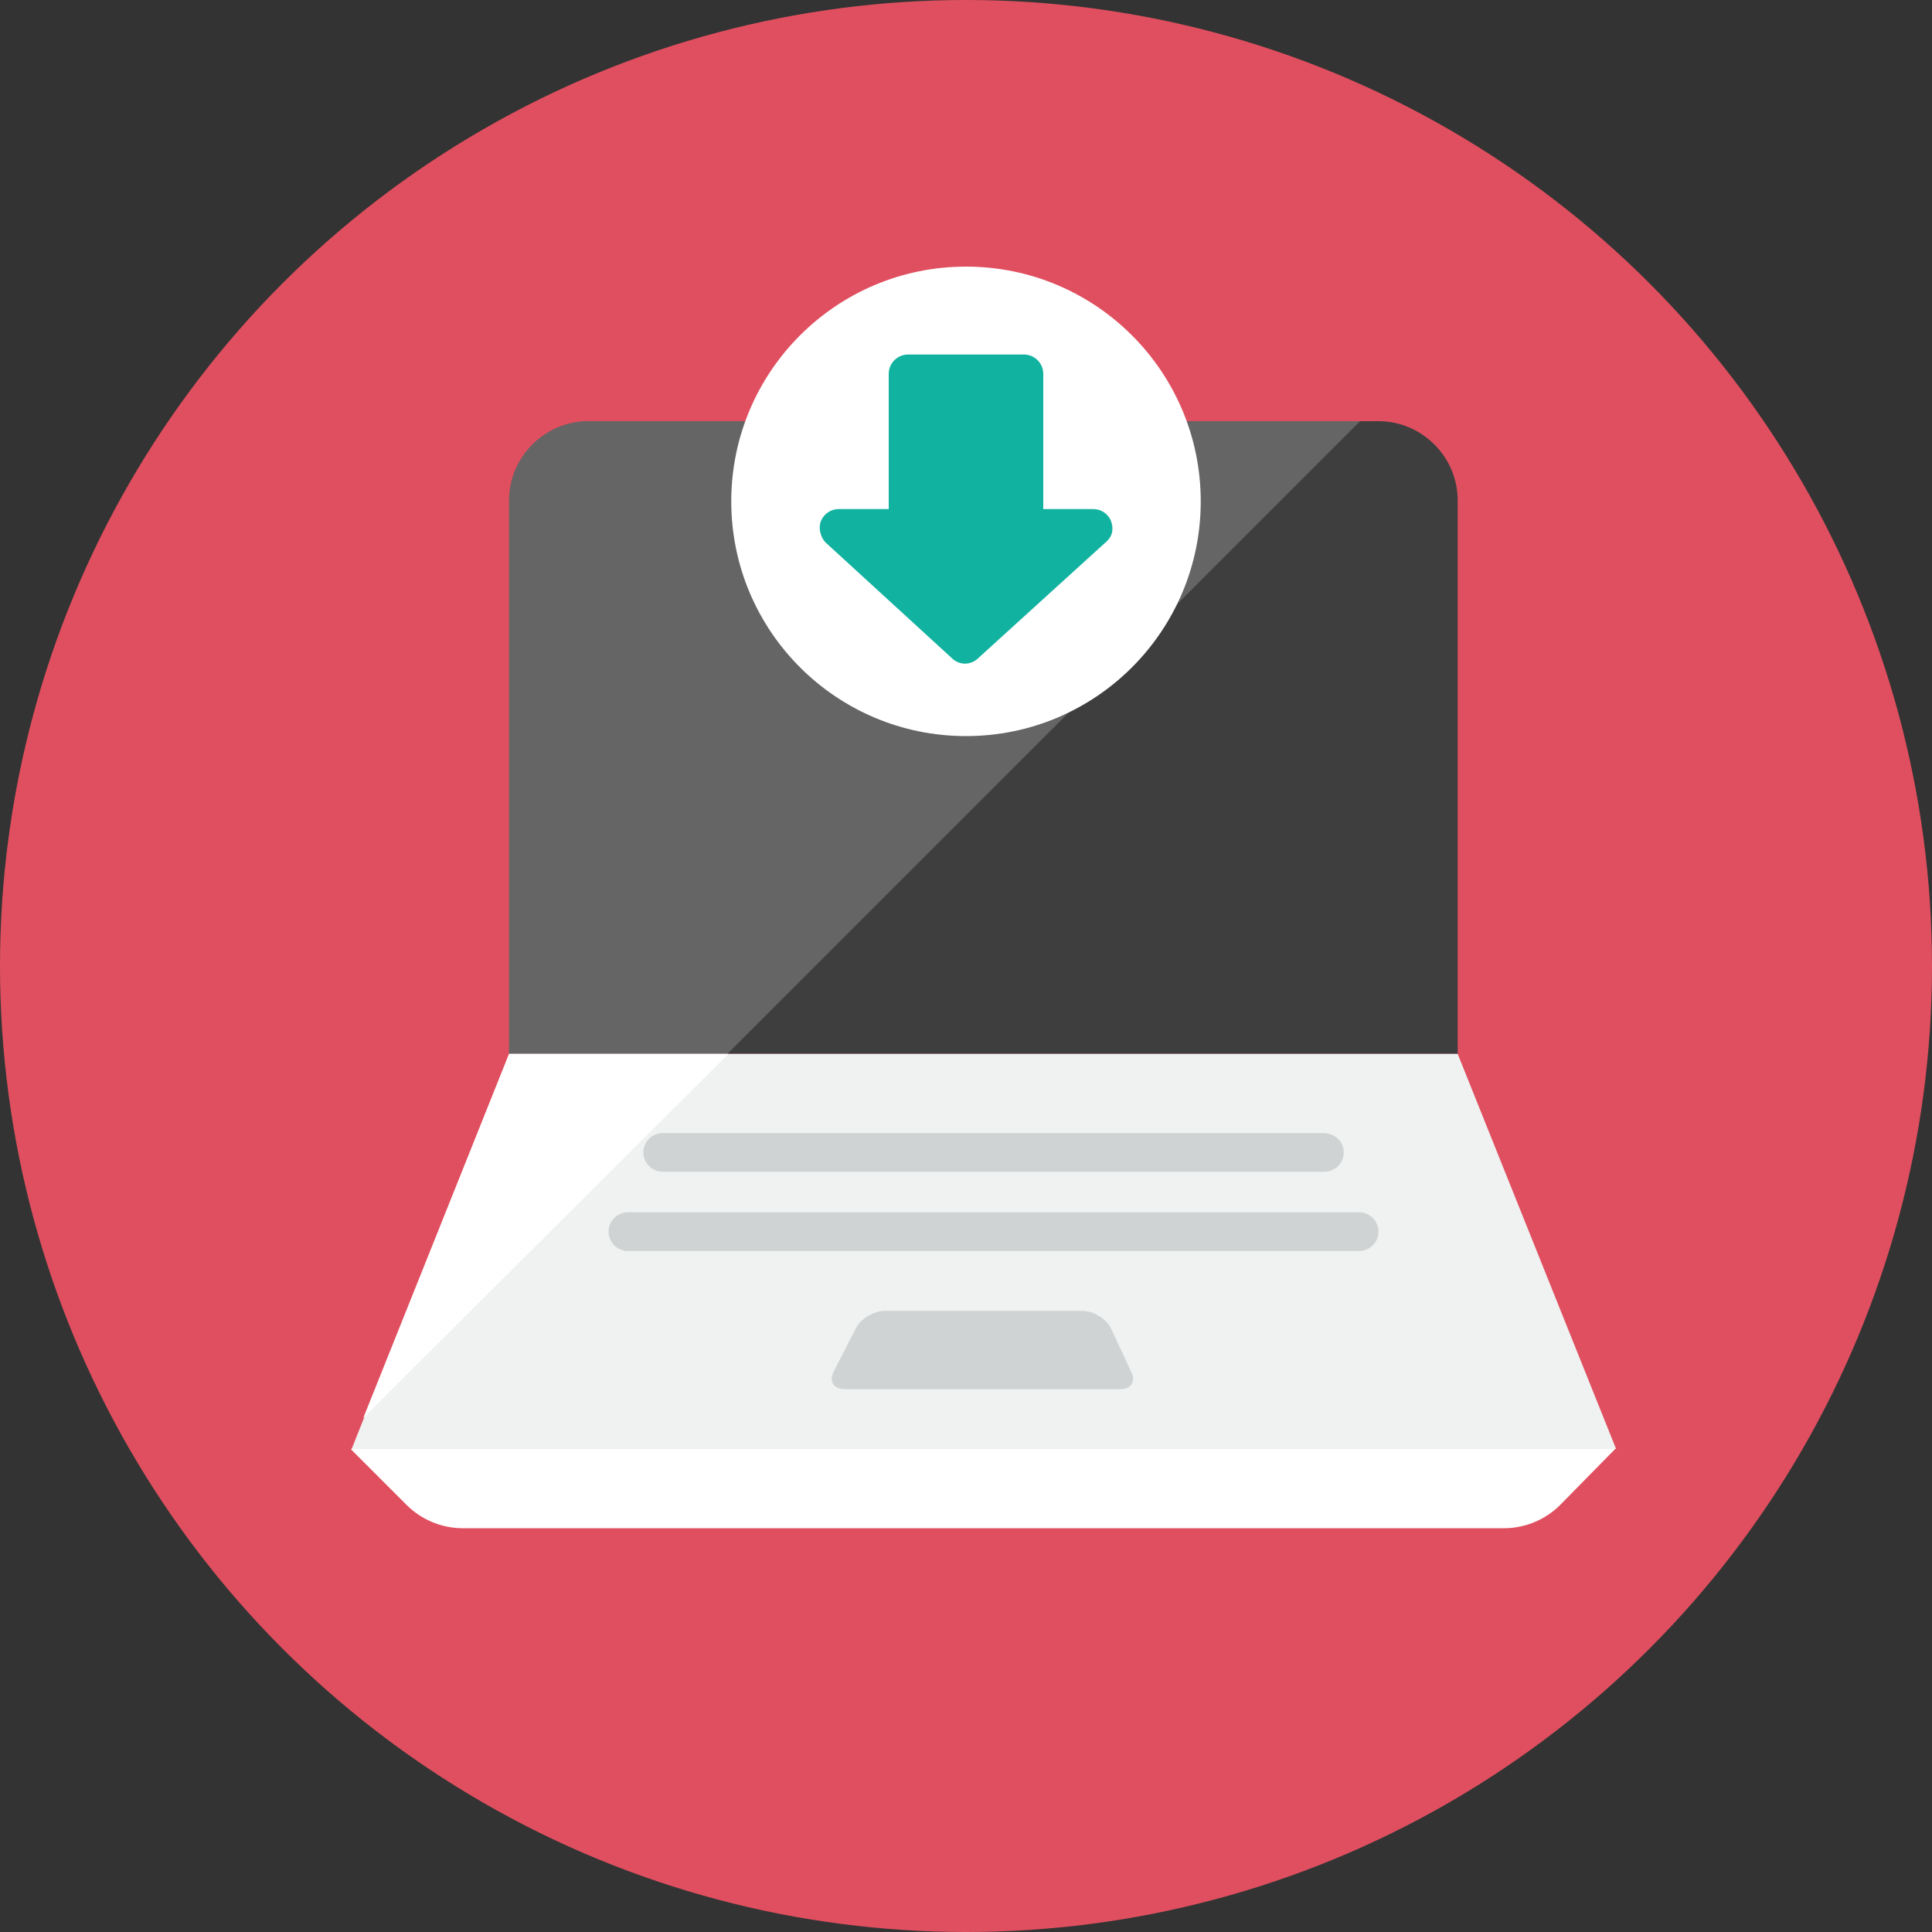 <?xml version="1.0" encoding="utf-8"?>
<!-- Generator: Adobe Illustrator 19.1.0, SVG Export Plug-In . SVG Version: 6.00 Build 0)  -->
<!DOCTYPE svg PUBLIC "-//W3C//DTD SVG 1.1//EN" "http://www.w3.org/Graphics/SVG/1.1/DTD/svg11.dtd">
<svg version="1.1" id="Layer_1" xmlns="http://www.w3.org/2000/svg" xmlns:xlink="http://www.w3.org/1999/xlink" x="0px" y="0px"
	 width="200px" height="200px" viewBox="0 0 200 200" style="enable-background:new 0 0 200 200;" xml:space="preserve">
<rect x="0" y="0" width="200" height="200" fill="#333333" stroke="none"/>
<style type="text/css">
	.st0{fill:#E04F5F;}
	.st1{fill:#3E3E3F;}
	.st2{fill:#FFFFFF;}
	.st3{fill:#F0F1F1;}
	.st4{fill:#CFD3D4;}
	.st5{display:none;}
	.st6{display:inline;}
	.st7{fill:#FACB1B;}
	.st8{fill:#FBE158;}
	.st9{fill:#F3B607;}
	.st10{fill:#32BEA6;}
	.st11{fill:#F4D0A1;}
	.st12{fill:#EDBC7C;}
	.st13{fill:#F79392;}
	.st14{fill:#E2E4E5;}
	.st15{fill:#12B2A0;}
	.st16{fill:#0484AB;}
	.st17{fill:#21B2D1;}
	.st18{fill:#F7B4B4;}
	.st19{fill:#FABC3D;}
	.st20{fill:#059BBF;}
	.st21{fill:#F37A10;}
	.st22{opacity:0.2;}
	.st23{fill:#FBEC9A;}
	.st24{fill:#25B7D3;}
	.st25{fill:#099686;}
</style>
<g>
	<circle class="st0" cx="100" cy="100" r="100"/>
</g>
<g>
	<path class="st1" d="M150.9,51.8c0-4.5-3.7-8.2-8.2-8.2H60.9c-4.5,0-8.2,3.7-8.2,8.2v57.3h98.2V51.8z"/>
</g>
<g>
	<path class="st2" d="M161.5,155.8c-1.5,1.5-3.6,2.4-5.8,2.4H47.9c-2.2,0-4.3-0.9-5.8-2.4l-5.8-5.8h130.9L161.5,155.8z"/>
</g>
<g>
	<polygon class="st3" points="150.9,109.1 52.7,109.1 36.4,150 167.3,150 	"/>
</g>
<g>
	<path class="st4" d="M115,137.5c-0.5-1-1.8-1.8-3-1.8H91.6c-1.1,0-2.5,0.8-3,1.8l-2.3,4.5c-0.5,1,0,1.8,1.1,1.8h28.6
		c1.1,0,1.6-0.8,1.1-1.8L115,137.5z"/>
</g>
<g>
	<path class="st4" d="M142.7,127.5c0,1.1-0.9,2-2,2H65c-1.1,0-2-0.9-2-2l0,0c0-1.1,0.9-2,2-2h75.7
		C141.8,125.5,142.7,126.4,142.7,127.5L142.7,127.5z"/>
</g>
<g>
	<path class="st4" d="M139.1,119.3c0,1.1-0.9,2-2,2H68.6c-1.1,0-2-0.9-2-2l0,0c0-1.1,0.9-2,2-2h68.4
		C138.2,117.3,139.1,118.2,139.1,119.3L139.1,119.3z"/>
</g>
<g>
	<polygon class="st2" points="75.4,109.1 52.7,109.1 37.6,146.8 	"/>
</g>
<g class="st5">
	<g class="st6">
		<path class="st7" d="M116.1,60.9l-14,14c-1.2-0.4-2.4-0.7-3.8-0.7c-6.1,0-11.1,5-11.1,11.1c0,6.1,5,11.1,11.1,11.1
			s11.1-5,11.1-11.1c0-1.3-0.2-2.6-0.7-3.8l0.7-0.7v-4.4h4.4V72h4.4v-4.4h4.4v-6.6H116.1z M100.9,90.4c-0.1,0.5-0.5,1-1,1.2
			c-2,0.8-4.4,0.4-6-1.3c-1.6-1.6-2-4-1.3-6c0.2-0.5,0.6-0.9,1.2-1c0.5-0.1,1.1,0.1,1.5,0.4l5.2,5.2C100.8,89.3,101,89.9,100.9,90.4
			z"/>
	</g>
	<g class="st6">
		<path class="st8" d="M122.7,60.9h-6.6l-14,14c-1.2-0.4-2.4-0.7-3.8-0.7c-6.1,0-11.1,5-11.1,11.1c0,3.2,1.3,6,3.4,8l3.1-3.1
			c-1.6-1.6-2-3.9-1.2-5.9c0.2-0.5,0.6-0.9,1.2-1c0.5-0.1,1.1,0.1,1.5,0.4l2.5,2.5l24.9-24.9V60.9z"/>
	</g>
	<g class="st6">
		<path class="st9" d="M105,75.3c-0.3-0.3-0.3-0.8,0-1.1L117.2,62h2.2l-13.3,13.3C105.8,75.6,105.3,75.6,105,75.3z"/>
	</g>
</g>
<g class="st22">
	<path class="st2" d="M52.7,51.8v57.3h22.6l65.5-65.5H60.9C56.4,43.6,52.7,47.3,52.7,51.8z"/>
</g>
<g>
	<circle class="st2" cx="100" cy="51.9" r="24.3"/>
</g>
<g>
	<path class="st15" d="M115,53.9c-0.3-0.7-1-1.2-1.8-1.2H108v-14c0-1.1-0.9-2-2-2H94c-1.1,0-2,0.9-2,2v14h-5.2
		c-0.8,0-1.5,0.5-1.8,1.2c-0.3,0.7-0.1,1.6,0.4,2.2l13.1,12c0.8,0.8,2,0.8,2.8,0l13.2-12C115.2,55.5,115.3,54.7,115,53.9z"/>
</g>
</svg>
